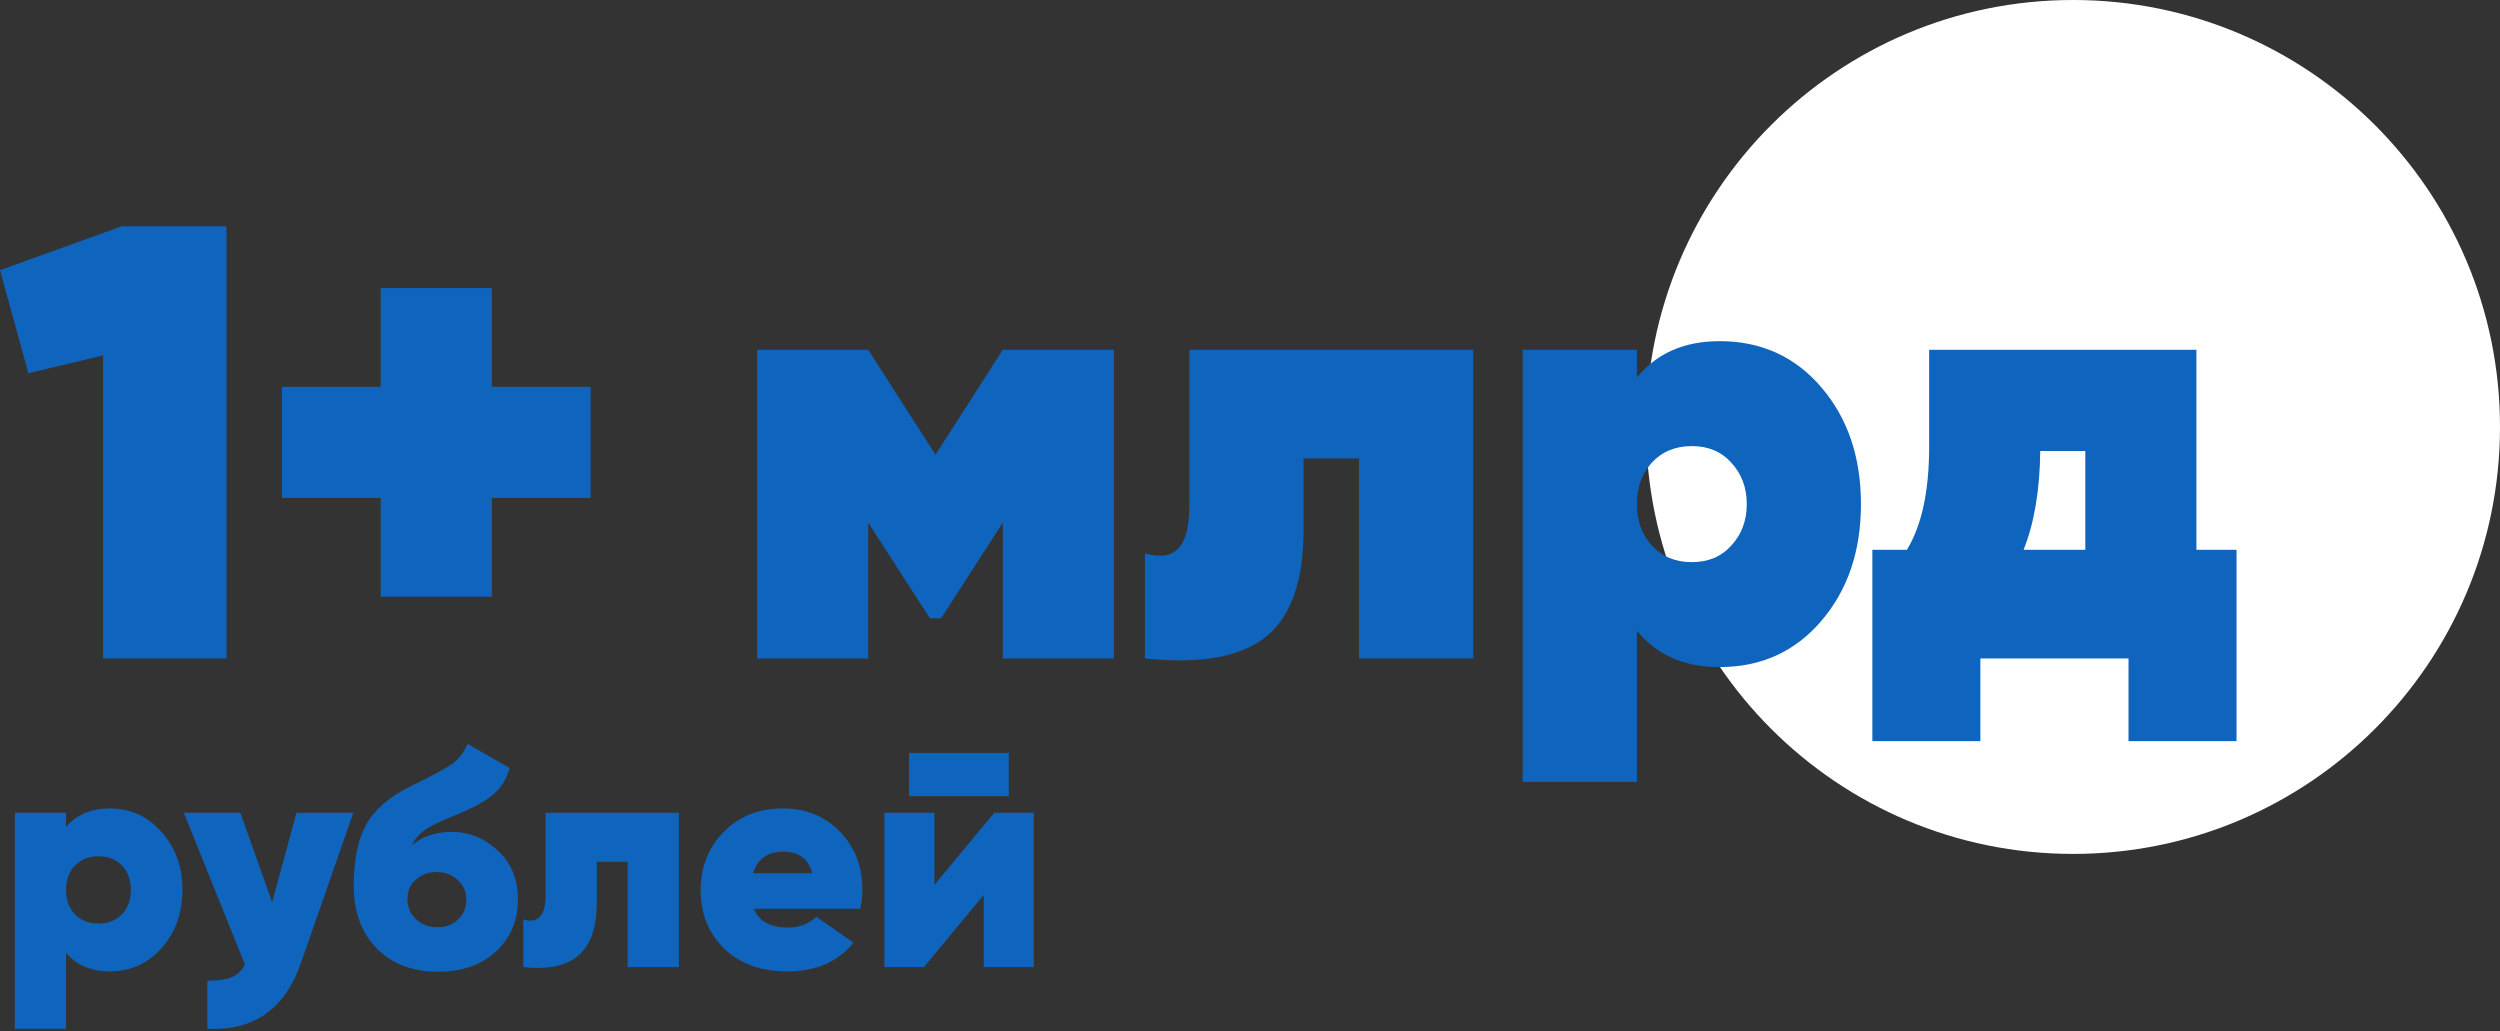 <?xml version="1.0" encoding="UTF-8"?> <svg xmlns="http://www.w3.org/2000/svg" width="972" height="401" viewBox="0 0 972 401" fill="none"><rect x="0" y="0" width="972" height="401" fill="#333333" stroke="none"/> <path d="M972 166C972 257.679 897.679 332 806 332C714.321 332 640 257.679 640 166C640 74.321 714.321 0 806 0C897.679 0 972 74.321 972 166Z" fill="white"></path> <path d="M47.28 88H88.08V256H40.08V138.16L11.04 145.12L0 105.04L47.28 88Z" fill="#0F65BE"></path> <path d="M229.622 150.4V193.6H191.222V232H148.022V193.6H109.622V150.4H148.022V112H191.222V150.4H229.622Z" fill="#0F65BE"></path> <path d="M433.086 136V256H389.886V203.2L365.886 240.4H361.566L337.566 203.2V256H294.366V136H337.566L363.726 176.8L389.886 136H433.086Z" fill="#0F65BE"></path> <path d="M572.814 136V256H528.414V178.24H506.814V206.32C506.814 225.84 501.934 239.6 492.174 247.6C482.414 255.44 466.734 258.24 445.134 256V215.2C451.054 216.8 455.374 216.16 458.094 213.28C460.974 210.24 462.414 204.72 462.414 196.72V136H572.814Z" fill="#0F65BE"></path> <path d="M668.582 132.64C684.742 132.64 697.942 138.64 708.182 150.64C718.422 162.64 723.542 177.76 723.542 196C723.542 214.24 718.422 229.36 708.182 241.36C697.942 253.36 684.742 259.36 668.582 259.36C654.822 259.36 644.102 254.64 636.422 245.2V304H592.022V136H636.422V146.8C644.102 137.36 654.822 132.64 668.582 132.64ZM642.182 212.08C646.182 216.4 651.382 218.56 657.782 218.56C664.182 218.56 669.302 216.4 673.142 212.08C677.142 207.76 679.142 202.4 679.142 196C679.142 189.6 677.142 184.24 673.142 179.92C669.302 175.6 664.182 173.44 657.782 173.44C651.382 173.44 646.182 175.6 642.182 179.92C638.342 184.24 636.422 189.6 636.422 196C636.422 202.4 638.342 207.76 642.182 212.08Z" fill="#0F65BE"></path> <path d="M853.969 213.76H869.569V288.16H827.569V256H769.969V288.16H727.969V213.76H741.409C747.169 204.32 750.049 190.96 750.049 173.68V136H853.969V213.76ZM786.769 213.76H810.769V175.36H793.249C793.089 190.56 790.929 203.36 786.769 213.76Z" fill="#0F65BE"></path> <path d="M42.72 314.32C50.72 314.32 57.4 317.36 62.76 323.44C68.2 329.44 70.92 336.96 70.92 346C70.92 355.04 68.2 362.6 62.76 368.68C57.4 374.68 50.72 377.68 42.72 377.68C35.44 377.68 29.76 375.28 25.68 370.48V400H5.76V316H25.68V321.52C29.76 316.72 35.44 314.32 42.72 314.32ZM29.16 355.48C31.48 357.88 34.52 359.08 38.28 359.08C42.04 359.08 45.08 357.88 47.4 355.48C49.72 353.08 50.88 349.92 50.88 346C50.88 342.08 49.72 338.92 47.4 336.52C45.08 334.12 42.04 332.92 38.28 332.92C34.52 332.92 31.48 334.12 29.16 336.52C26.84 338.92 25.68 342.08 25.68 346C25.68 349.92 26.84 353.08 29.16 355.48Z" fill="#0F65BE"></path> <path d="M115.284 316H137.364L117.084 374.2C110.844 392.28 98.684 400.88 80.604 400V381.28C84.764 381.28 87.924 380.84 90.084 379.96C92.244 379.08 93.964 377.44 95.244 375.04L71.484 316H93.444L105.804 350.8L115.284 316Z" fill="#0F65BE"></path> <path d="M170.291 377.8C160.371 377.8 152.411 374.76 146.411 368.68C140.491 362.52 137.531 354.48 137.531 344.56C137.531 334.48 139.131 326.52 142.331 320.68C145.611 314.76 151.411 309.76 159.731 305.68C168.691 301.28 174.251 298.24 176.411 296.56C178.731 294.64 180.531 292.2 181.811 289.24L198.131 298.6C196.931 303.08 194.651 306.64 191.291 309.28C188.011 311.92 183.051 314.56 176.411 317.2C171.131 319.28 167.331 321.16 165.011 322.84C162.771 324.44 161.171 326.36 160.211 328.6C164.211 325.16 169.371 323.44 175.691 323.44C182.331 323.44 188.251 325.84 193.451 330.64C198.731 335.44 201.371 341.8 201.371 349.72C201.371 357.88 198.531 364.6 192.851 369.88C187.251 375.16 179.731 377.8 170.291 377.8ZM161.771 357.4C164.011 359.48 166.771 360.52 170.051 360.52C173.331 360.52 176.011 359.52 178.091 357.52C180.251 355.44 181.331 352.88 181.331 349.84C181.331 346.72 180.211 344.16 177.971 342.16C175.811 340.08 173.051 339.04 169.691 339.04C166.651 339.04 164.011 340 161.771 341.92C159.531 343.76 158.411 346.28 158.411 349.48C158.411 352.68 159.531 355.32 161.771 357.4Z" fill="#0F65BE"></path> <path d="M263.946 316V376H244.026V335.08H232.026V351.16C232.026 360.6 229.666 367.36 224.946 371.44C220.306 375.52 213.146 377.04 203.466 376V357.52C206.346 358.32 208.506 357.96 209.946 356.44C211.386 354.84 212.106 352.12 212.106 348.28V316H263.946Z" fill="#0F65BE"></path> <path d="M293.051 353.32C295.051 358.2 299.531 360.64 306.491 360.64C310.811 360.64 314.451 359.24 317.411 356.44L331.811 366.52C325.891 373.96 317.291 377.68 306.011 377.68C295.851 377.68 287.691 374.72 281.531 368.8C275.451 362.8 272.411 355.24 272.411 346.12C272.411 337.08 275.411 329.52 281.411 323.44C287.411 317.36 295.051 314.32 304.331 314.32C313.291 314.32 320.691 317.32 326.531 323.32C332.371 329.32 335.291 336.84 335.291 345.88C335.291 348.52 335.011 351 334.451 353.32H293.051ZM292.811 339.52H315.851C314.251 333.92 310.491 331.12 304.571 331.12C298.411 331.12 294.491 333.92 292.811 339.52Z" fill="#0F65BE"></path> <path d="M353.446 309.52V292.72H392.206V309.52H353.446ZM386.566 316H401.926V376H382.486V347.92L359.206 376H343.846V316H363.286V344.08L386.566 316Z" fill="#0F65BE"></path> </svg> 